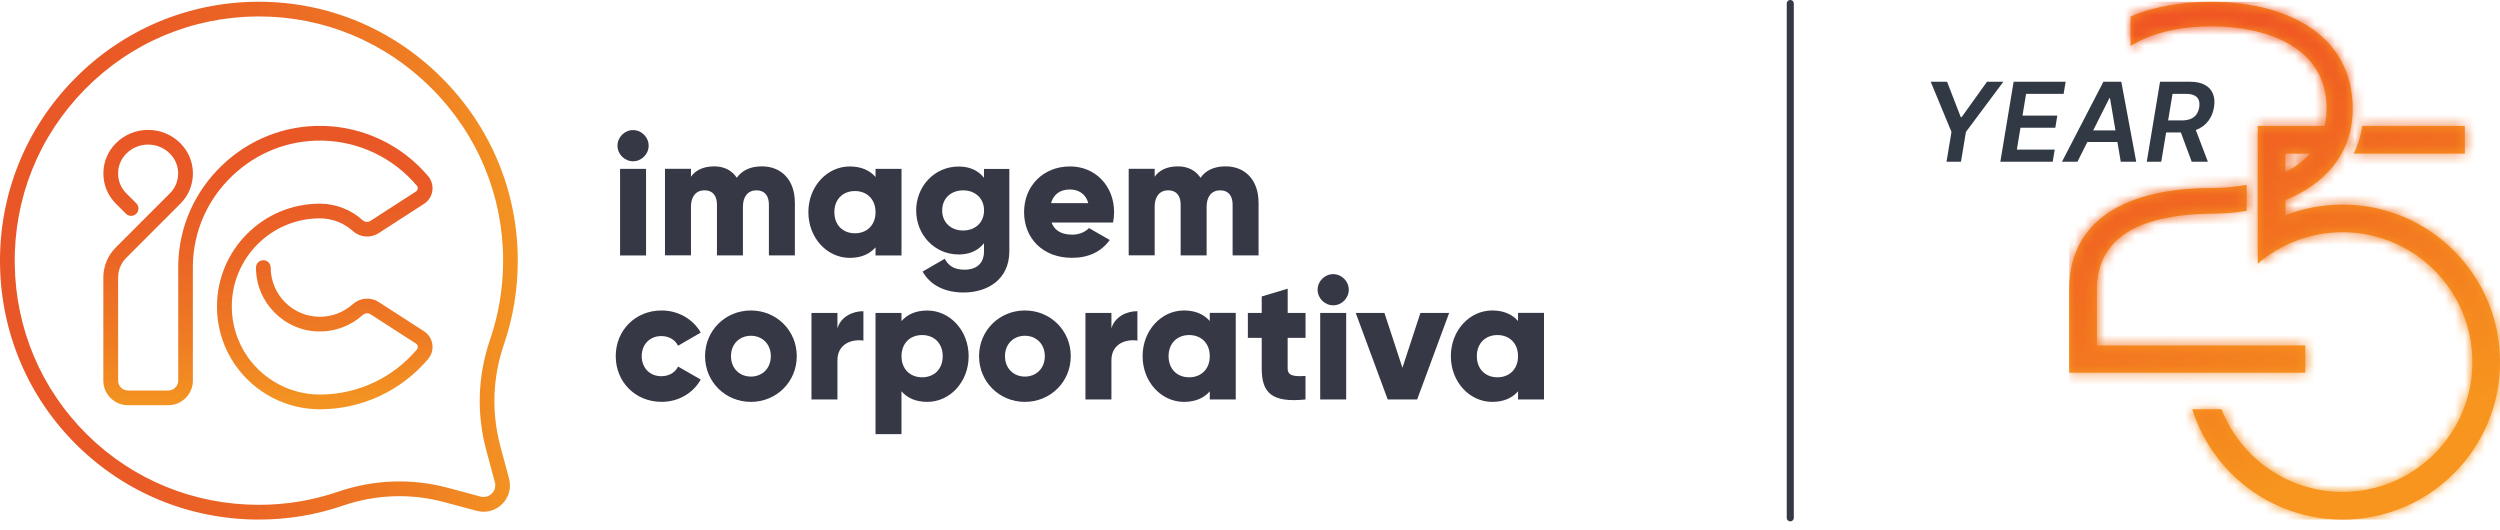 <svg width="250" height="53" viewBox="0 0 250 53" fill="none" xmlns="http://www.w3.org/2000/svg">
<path d="M236.229 12.591H246.483V15.358H235.363C235.787 14.53 236.083 13.608 236.229 12.591ZM224.666 18.482C223.457 18.704 222.248 18.8 221.147 18.8C214.399 18.8 206.916 20.894 206.916 29.002V37.268H230.532V34.547H209.689V28.95C209.689 22.672 215.915 21.416 221.252 21.364C222.375 21.364 223.528 21.274 224.669 21.085V18.482H224.666ZM231.006 15.358H228.538V17.217C229.481 16.734 230.328 16.122 231.006 15.358ZM234.253 20.458C238.601 20.458 242.54 22.22 245.389 25.072C248.24 27.923 250.002 31.86 250.002 36.208C250.002 40.555 248.24 44.495 245.389 47.343C242.537 50.195 238.601 51.957 234.253 51.957C229.905 51.957 225.965 50.195 223.117 47.343C221.345 45.571 219.993 43.376 219.223 40.926H222.155C222.814 42.615 223.816 44.13 225.074 45.389C227.425 47.739 230.672 49.193 234.256 49.193C237.84 49.193 241.087 47.739 243.437 45.389C245.787 43.039 247.241 39.792 247.241 36.208C247.241 32.623 245.787 29.376 243.437 27.026C241.087 24.676 237.84 23.222 234.256 23.222C231.015 23.222 228.052 24.41 225.776 26.373V12.591H232.459C232.589 12.053 232.657 11.474 232.657 10.846C232.657 4.411 226.169 2.633 221.147 2.633C218.469 2.633 215.333 3.14 213.054 4.609V1.653C215.497 0.595 218.395 0.177 221.147 0.177C227.895 0.177 235.221 2.951 235.273 10.85C235.273 15.522 232.332 18.46 228.544 20.009V21.528C230.316 20.838 232.243 20.461 234.256 20.461L234.253 20.458Z" fill="url(#paint0_linear_645_19827)"/>
<mask id="mask0_645_19827" style="mask-type:luminance" maskUnits="userSpaceOnUse" x="206" y="0" width="45" height="52">
<path d="M236.229 12.591H246.483V15.358H235.363C235.787 14.53 236.083 13.608 236.229 12.591ZM224.666 18.482C223.457 18.704 222.248 18.8 221.147 18.8C214.399 18.8 206.916 20.894 206.916 29.002V37.268H230.532V34.547H209.689V28.95C209.689 22.672 215.915 21.416 221.252 21.364C222.375 21.364 223.528 21.274 224.669 21.085V18.482H224.666ZM231.006 15.358H228.538V17.217C229.481 16.734 230.328 16.122 231.006 15.358ZM234.253 20.458C238.601 20.458 242.54 22.22 245.389 25.072C248.24 27.923 250.002 31.86 250.002 36.208C250.002 40.555 248.24 44.495 245.389 47.343C242.537 50.195 238.601 51.957 234.253 51.957C229.905 51.957 225.965 50.195 223.117 47.343C221.345 45.571 219.993 43.376 219.223 40.926H222.155C222.814 42.615 223.816 44.13 225.074 45.389C227.425 47.739 230.672 49.193 234.256 49.193C237.84 49.193 241.087 47.739 243.437 45.389C245.787 43.039 247.241 39.792 247.241 36.208C247.241 32.623 245.787 29.376 243.437 27.026C241.087 24.676 237.84 23.222 234.256 23.222C231.015 23.222 228.052 24.41 225.776 26.373V12.591H232.459C232.589 12.053 232.657 11.474 232.657 10.846C232.657 4.411 226.169 2.633 221.147 2.633C218.469 2.633 215.333 3.14 213.054 4.609V1.653C215.497 0.595 218.395 0.177 221.147 0.177C227.895 0.177 235.221 2.951 235.273 10.85C235.273 15.522 232.332 18.46 228.544 20.009V21.528C230.316 20.838 232.243 20.461 234.256 20.461L234.253 20.458Z" fill="white"/>
</mask>
<g mask="url(#mask0_645_19827)">
<path d="M250.002 0.177H206.916V51.957H250.002V0.177Z" fill="url(#paint1_linear_645_19827)"/>
</g>
<path d="M193.07 8.175H194.707L196.078 11.714H196.164L198.699 8.175H200.336L196.594 13.19L196.098 16.175H194.652L195.148 13.19L193.07 8.175ZM200.034 16.175L201.362 8.175H206.565L206.362 9.389H202.608L202.249 11.561H205.733L205.53 12.776H202.046L201.687 14.96H205.472L205.269 16.175H200.034ZM207.743 16.175H206.196L210.341 8.175H212.13L213.622 16.175H212.075L211.001 9.815H210.938L207.743 16.175ZM208.313 13.038H212.532L212.337 14.202H208.118L208.313 13.038ZM214.676 16.175L216.004 8.175H219.004C219.618 8.175 220.117 8.281 220.5 8.495C220.883 8.708 221.15 9.008 221.301 9.393C221.452 9.776 221.484 10.223 221.398 10.733C221.315 11.244 221.133 11.688 220.852 12.065C220.573 12.44 220.204 12.731 219.746 12.936C219.29 13.142 218.755 13.245 218.141 13.245H216.004L216.207 12.042H218.152C218.512 12.042 218.814 11.992 219.059 11.893C219.303 11.792 219.496 11.645 219.637 11.452C219.78 11.257 219.875 11.017 219.922 10.733C219.966 10.449 219.949 10.207 219.871 10.007C219.796 9.803 219.651 9.65 219.438 9.546C219.227 9.439 218.941 9.386 218.582 9.386H217.254L216.125 16.175H214.676ZM219.41 12.55L220.789 16.175H219.172L217.828 12.55H219.41Z" fill="#313944"/>
<path d="M61.748 14.568C61.748 13.72 62.456 13.009 63.306 13.009C64.157 13.009 64.865 13.717 64.865 14.568C64.865 15.418 64.157 16.126 63.306 16.126C62.456 16.126 61.748 15.418 61.748 14.568ZM62.007 16.89H64.605V25.546H62.007V16.89Z" fill="#363945"/>
<path d="M79.488 20.23V25.542H76.89V20.452C76.89 19.586 76.476 19.033 75.644 19.033C74.812 19.033 74.293 19.639 74.293 20.66V25.539H71.695V20.449C71.695 19.583 71.28 19.03 70.449 19.03C69.617 19.03 69.097 19.636 69.097 20.656V25.536H66.499V16.881H69.097V17.675C69.496 17.088 70.257 16.636 71.416 16.636C72.437 16.636 73.201 17.051 73.683 17.777C74.169 17.085 74.963 16.636 76.194 16.636C78.186 16.636 79.482 18.056 79.482 20.22L79.488 20.23Z" fill="#363945"/>
<path d="M90.151 16.89V25.546H87.554V24.733C86.982 25.391 86.134 25.787 84.975 25.787C82.708 25.787 80.837 23.796 80.837 21.216C80.837 18.637 82.708 16.646 84.975 16.646C86.134 16.646 86.982 17.045 87.554 17.7V16.887H90.151V16.89ZM87.554 21.216C87.554 19.918 86.688 19.104 85.494 19.104C84.3 19.104 83.435 19.918 83.435 21.216C83.435 22.515 84.3 23.328 85.494 23.328C86.688 23.328 87.554 22.515 87.554 21.216Z" fill="#363945"/>
<path d="M100.934 16.89V25.113C100.934 28.02 98.668 29.25 96.364 29.25C94.564 29.25 93.058 28.576 92.26 27.157L94.474 25.877C94.802 26.483 95.306 26.968 96.447 26.968C97.659 26.968 98.401 26.347 98.401 25.116V24.321C97.829 25.029 97.001 25.447 95.875 25.447C93.416 25.447 91.617 23.44 91.617 21.049C91.617 18.659 93.416 16.652 95.875 16.652C97.001 16.652 97.832 17.066 98.401 17.777V16.896H100.928L100.934 16.89ZM98.405 21.043C98.405 19.849 97.539 19.036 96.311 19.036C95.083 19.036 94.217 19.849 94.217 21.043C94.217 22.237 95.083 23.05 96.311 23.05C97.539 23.05 98.405 22.237 98.405 21.043Z" fill="#363945"/>
<path d="M107.234 23.464C107.942 23.464 108.548 23.186 108.895 22.805L110.973 23.999C110.125 25.177 108.845 25.783 107.2 25.783C104.241 25.783 102.407 23.792 102.407 21.213C102.407 18.634 104.278 16.642 107.011 16.642C109.538 16.642 111.409 18.6 111.409 21.213C111.409 21.578 111.375 21.924 111.304 22.252H105.159C105.487 23.152 106.285 23.464 107.237 23.464H107.234ZM108.827 20.316C108.548 19.311 107.772 18.949 106.993 18.949C106.006 18.949 105.348 19.435 105.106 20.316H108.827Z" fill="#363945"/>
<path d="M125.857 20.23V25.542H123.26V20.452C123.26 19.586 122.845 19.033 122.013 19.033C121.182 19.033 120.662 19.639 120.662 20.66V25.539H118.064V20.449C118.064 19.583 117.65 19.03 116.818 19.03C115.986 19.03 115.467 19.636 115.467 20.656V25.536H112.869V16.881H115.467V17.675C115.866 17.088 116.626 16.636 117.786 16.636C118.807 16.636 119.57 17.051 120.053 17.777C120.538 17.085 121.333 16.636 122.564 16.636C124.555 16.636 125.851 18.056 125.851 20.22L125.857 20.23Z" fill="#363945"/>
<path d="M61.574 35.617C61.574 33.038 63.529 31.047 66.16 31.047C67.84 31.047 69.327 31.928 70.072 33.261L67.805 34.575C67.512 33.969 66.887 33.607 66.126 33.607C65.001 33.607 64.172 34.421 64.172 35.614C64.172 36.808 65.004 37.621 66.126 37.621C66.887 37.621 67.527 37.257 67.805 36.654L70.072 37.952C69.327 39.304 67.858 40.185 66.16 40.185C63.529 40.185 61.574 38.194 61.574 35.614V35.617Z" fill="#363945"/>
<path d="M70.505 35.617C70.505 33.038 72.546 31.047 75.091 31.047C77.636 31.047 79.677 33.038 79.677 35.617C79.677 38.197 77.636 40.188 75.091 40.188C72.546 40.188 70.505 38.197 70.505 35.617ZM77.082 35.617C77.082 34.39 76.217 33.577 75.091 33.577C73.965 33.577 73.099 34.39 73.099 35.617C73.099 36.845 73.965 37.658 75.091 37.658C76.217 37.658 77.082 36.845 77.082 35.617Z" fill="#363945"/>
<path d="M86.341 31.118V34.062C85.268 33.889 83.744 34.322 83.744 36.035V39.947H81.146V31.291H83.744V32.831C84.09 31.672 85.25 31.118 86.341 31.118Z" fill="#363945"/>
<path d="M96.865 35.617C96.865 38.197 94.994 40.188 92.728 40.188C91.568 40.188 90.721 39.789 90.148 39.133V43.41H87.551V31.294H90.148V32.108C90.721 31.449 91.568 31.053 92.728 31.053C94.994 31.053 96.865 33.044 96.865 35.624V35.617ZM94.271 35.617C94.271 34.319 93.405 33.505 92.211 33.505C91.017 33.505 90.151 34.319 90.151 35.617C90.151 36.916 91.017 37.73 92.211 37.73C93.405 37.73 94.271 36.916 94.271 35.617Z" fill="#363945"/>
<path d="M97.905 35.617C97.905 33.038 99.946 31.047 102.491 31.047C105.036 31.047 107.077 33.038 107.077 35.617C107.077 38.197 105.036 40.188 102.491 40.188C99.946 40.188 97.905 38.197 97.905 35.617ZM104.482 35.617C104.482 34.39 103.617 33.577 102.491 33.577C101.365 33.577 100.499 34.39 100.499 35.617C100.499 36.845 101.365 37.658 102.491 37.658C103.617 37.658 104.482 36.845 104.482 35.617Z" fill="#363945"/>
<path d="M113.74 31.118V34.062C112.667 33.889 111.142 34.322 111.142 36.035V39.947H108.544V31.291H111.142V32.831C111.488 31.672 112.648 31.118 113.74 31.118Z" fill="#363945"/>
<path d="M123.575 31.291V39.947H120.977V39.134C120.405 39.792 119.558 40.188 118.398 40.188C116.131 40.188 114.26 38.197 114.26 35.617C114.26 33.038 116.131 31.047 118.398 31.047C119.558 31.047 120.405 31.446 120.977 32.101V31.288H123.575V31.291ZM120.977 35.617C120.977 34.319 120.111 33.505 118.917 33.505C117.724 33.505 116.858 34.319 116.858 35.617C116.858 36.916 117.724 37.73 118.917 37.73C120.111 37.73 120.977 36.916 120.977 35.617Z" fill="#363945"/>
<path d="M128.766 33.784V36.849C128.766 37.594 129.406 37.662 130.55 37.594V39.947C127.158 40.294 126.172 39.273 126.172 36.849V33.784H124.786V31.291H126.172V29.646L128.769 28.867V31.291H130.554V33.784H128.769H128.766Z" fill="#363945"/>
<path d="M131.76 28.972C131.76 28.125 132.468 27.414 133.319 27.414C134.169 27.414 134.877 28.122 134.877 28.972C134.877 29.823 134.169 30.531 133.319 30.531C132.468 30.531 131.76 29.823 131.76 28.972ZM132.02 31.292H134.618V39.947H132.02V31.292Z" fill="#363945"/>
<path d="M144.916 31.291L141.715 39.947H138.771L135.57 31.291H138.443L140.243 36.777L142.043 31.291H144.916Z" fill="#363945"/>
<path d="M154.4 31.291V39.947H151.803V39.134C151.231 39.792 150.383 40.188 149.224 40.188C146.957 40.188 145.086 38.197 145.086 35.617C145.086 33.038 146.957 31.047 149.224 31.047C150.383 31.047 151.231 31.446 151.803 32.101V31.288H154.4V31.291ZM151.803 35.617C151.803 34.319 150.937 33.505 149.743 33.505C148.549 33.505 147.684 34.319 147.684 35.617C147.684 36.916 148.549 37.73 149.743 37.73C150.937 37.73 151.803 36.916 151.803 35.617Z" fill="#363945"/>
<path d="M31.981 40.927C28.656 40.927 25.523 39.31 23.597 36.604C22.354 34.856 21.698 32.797 21.698 30.648C21.698 24.979 26.309 20.368 31.977 20.368H32.042C33.604 20.384 35.098 20.968 36.257 22.014C36.483 22.218 36.799 22.249 37.04 22.091L41.592 19.153C41.722 19.07 41.759 18.946 41.768 18.881C41.777 18.813 41.781 18.683 41.678 18.562C39.328 15.785 35.899 14.143 32.271 14.063C28.894 13.989 25.678 15.241 23.217 17.595C20.755 19.948 19.36 23.099 19.286 26.47V38.063C19.286 39.418 18.182 40.522 16.828 40.522H12.792C11.438 40.522 10.334 39.418 10.334 38.063V27.759C10.334 26.618 10.779 25.545 11.586 24.738L16.995 19.329C17.523 18.801 17.814 18.096 17.814 17.347C17.814 16.599 17.523 15.894 16.995 15.365C16.41 14.78 15.634 14.459 14.811 14.459C13.989 14.459 13.21 14.78 12.628 15.365C12.099 15.894 11.809 16.599 11.809 17.347C11.809 18.096 12.099 18.801 12.628 19.329L13.63 20.331C13.918 20.619 13.918 21.086 13.63 21.37C13.342 21.658 12.879 21.658 12.591 21.37L11.589 20.368C10.782 19.561 10.337 18.488 10.337 17.347C10.337 16.206 10.782 15.133 11.589 14.326C12.452 13.463 13.596 12.99 14.814 12.99C16.033 12.99 17.177 13.463 18.04 14.326C18.847 15.133 19.292 16.206 19.292 17.347C19.292 18.488 18.847 19.561 18.04 20.368L12.631 25.777C12.102 26.306 11.812 27.011 11.812 27.759V38.063C11.812 38.608 12.254 39.05 12.798 39.05H16.834C17.378 39.05 17.823 38.608 17.823 38.063V26.445C17.904 22.675 19.462 19.156 22.209 16.531C24.954 13.905 28.542 12.504 32.311 12.591C36.362 12.681 40.188 14.511 42.81 17.61C43.157 18.021 43.311 18.562 43.234 19.094C43.154 19.626 42.85 20.096 42.402 20.387L37.85 23.325C37.055 23.838 35.998 23.748 35.283 23.102C34.393 22.298 33.242 21.85 32.042 21.837H31.984C27.132 21.837 23.18 25.79 23.18 30.645C23.18 32.488 23.742 34.25 24.806 35.747C26.457 38.066 29.142 39.455 31.987 39.455H32.08C35.787 39.427 39.291 37.785 41.691 34.946C41.79 34.829 41.787 34.702 41.777 34.637C41.768 34.569 41.731 34.445 41.601 34.362L37.061 31.433C36.814 31.272 36.489 31.303 36.257 31.514C35.082 32.568 33.567 33.15 31.99 33.15C28.465 33.15 25.598 30.283 25.598 26.757C25.598 26.352 25.929 26.021 26.334 26.021C26.739 26.021 27.07 26.352 27.07 26.757C27.07 29.47 29.278 31.677 31.99 31.677C33.205 31.677 34.371 31.229 35.274 30.419C35.995 29.773 37.058 29.68 37.859 30.196L42.399 33.125C42.85 33.415 43.154 33.889 43.234 34.42C43.314 34.949 43.16 35.487 42.816 35.896C40.142 39.062 36.233 40.896 32.092 40.927H31.993H31.981Z" fill="url(#paint2_linear_645_19827)"/>
<path d="M25.892 51.957C19.015 51.957 12.551 49.316 7.687 44.517C2.823 39.718 0.092 33.288 0.002 26.411C-0.087 19.456 2.544 12.891 7.412 7.93C12.282 2.967 18.792 0.215 25.744 0.175C25.793 0.175 25.843 0.175 25.889 0.175C32.754 0.175 39.224 2.853 44.125 7.729C49.061 12.637 51.779 19.15 51.779 26.067C51.779 28.947 51.309 31.773 50.384 34.473C49.259 37.757 49.135 41.258 50.032 44.6L50.904 47.851C51.151 48.772 50.895 49.725 50.22 50.399C49.546 51.073 48.594 51.33 47.672 51.082L44.422 50.21C41.079 49.313 37.578 49.437 34.294 50.563C31.598 51.487 28.774 51.957 25.898 51.957H25.892ZM25.892 1.647C25.846 1.647 25.799 1.647 25.753 1.647C19.197 1.684 13.059 4.281 8.463 8.96C3.871 13.639 1.388 19.83 1.474 26.389C1.558 32.877 4.131 38.941 8.72 43.469C13.306 47.993 19.404 50.482 25.892 50.482H25.898C28.61 50.482 31.276 50.04 33.818 49.168C37.38 47.947 41.178 47.814 44.805 48.785L48.056 49.657C48.464 49.765 48.884 49.654 49.184 49.354C49.484 49.057 49.596 48.633 49.487 48.225L48.615 44.975C47.644 41.35 47.777 37.55 48.999 33.987C49.871 31.442 50.313 28.776 50.313 26.061C50.313 19.539 47.749 13.398 43.092 8.768C38.469 4.17 32.365 1.643 25.892 1.643V1.647Z" fill="url(#paint3_linear_645_19827)"/>
<path d="M179.028 0.354V51.781" stroke="#363945" stroke-width="0.708" stroke-linecap="round" stroke-linejoin="round"/>
<defs>
<linearGradient id="paint0_linear_645_19827" x1="-41.924" y1="26.067" x2="-41.614" y2="26.067" gradientUnits="userSpaceOnUse">
<stop stop-color="#F05523"/>
<stop offset="0.3" stop-color="#F16621"/>
<stop offset="0.88" stop-color="#F6921E"/>
<stop offset="0.91" stop-color="#F7951E"/>
</linearGradient>
<linearGradient id="paint1_linear_645_19827" x1="218.153" y1="3.05" x2="238.761" y2="49.081" gradientUnits="userSpaceOnUse">
<stop stop-color="#F05523"/>
<stop offset="0.3" stop-color="#F16621"/>
<stop offset="0.88" stop-color="#F6921E"/>
<stop offset="0.91" stop-color="#F7951E"/>
</linearGradient>
<linearGradient id="paint2_linear_645_19827" x1="-41.926" y1="12.588" x2="-41.616" y2="40.927" gradientUnits="userSpaceOnUse">
<stop stop-color="#E95627"/>
<stop offset="0.25" stop-color="#E95A26"/>
<stop offset="0.51" stop-color="#EB6725"/>
<stop offset="0.78" stop-color="#EF7C23"/>
<stop offset="1" stop-color="#F39322"/>
</linearGradient>
<linearGradient id="paint3_linear_645_19827" x1="-0.001" y1="26.067" x2="51.782" y2="26.067" gradientUnits="userSpaceOnUse">
<stop stop-color="#E95627"/>
<stop offset="0.25" stop-color="#E95A26"/>
<stop offset="0.51" stop-color="#EB6725"/>
<stop offset="0.78" stop-color="#EF7C23"/>
<stop offset="1" stop-color="#F39322"/>
</linearGradient>
</defs>
</svg>
